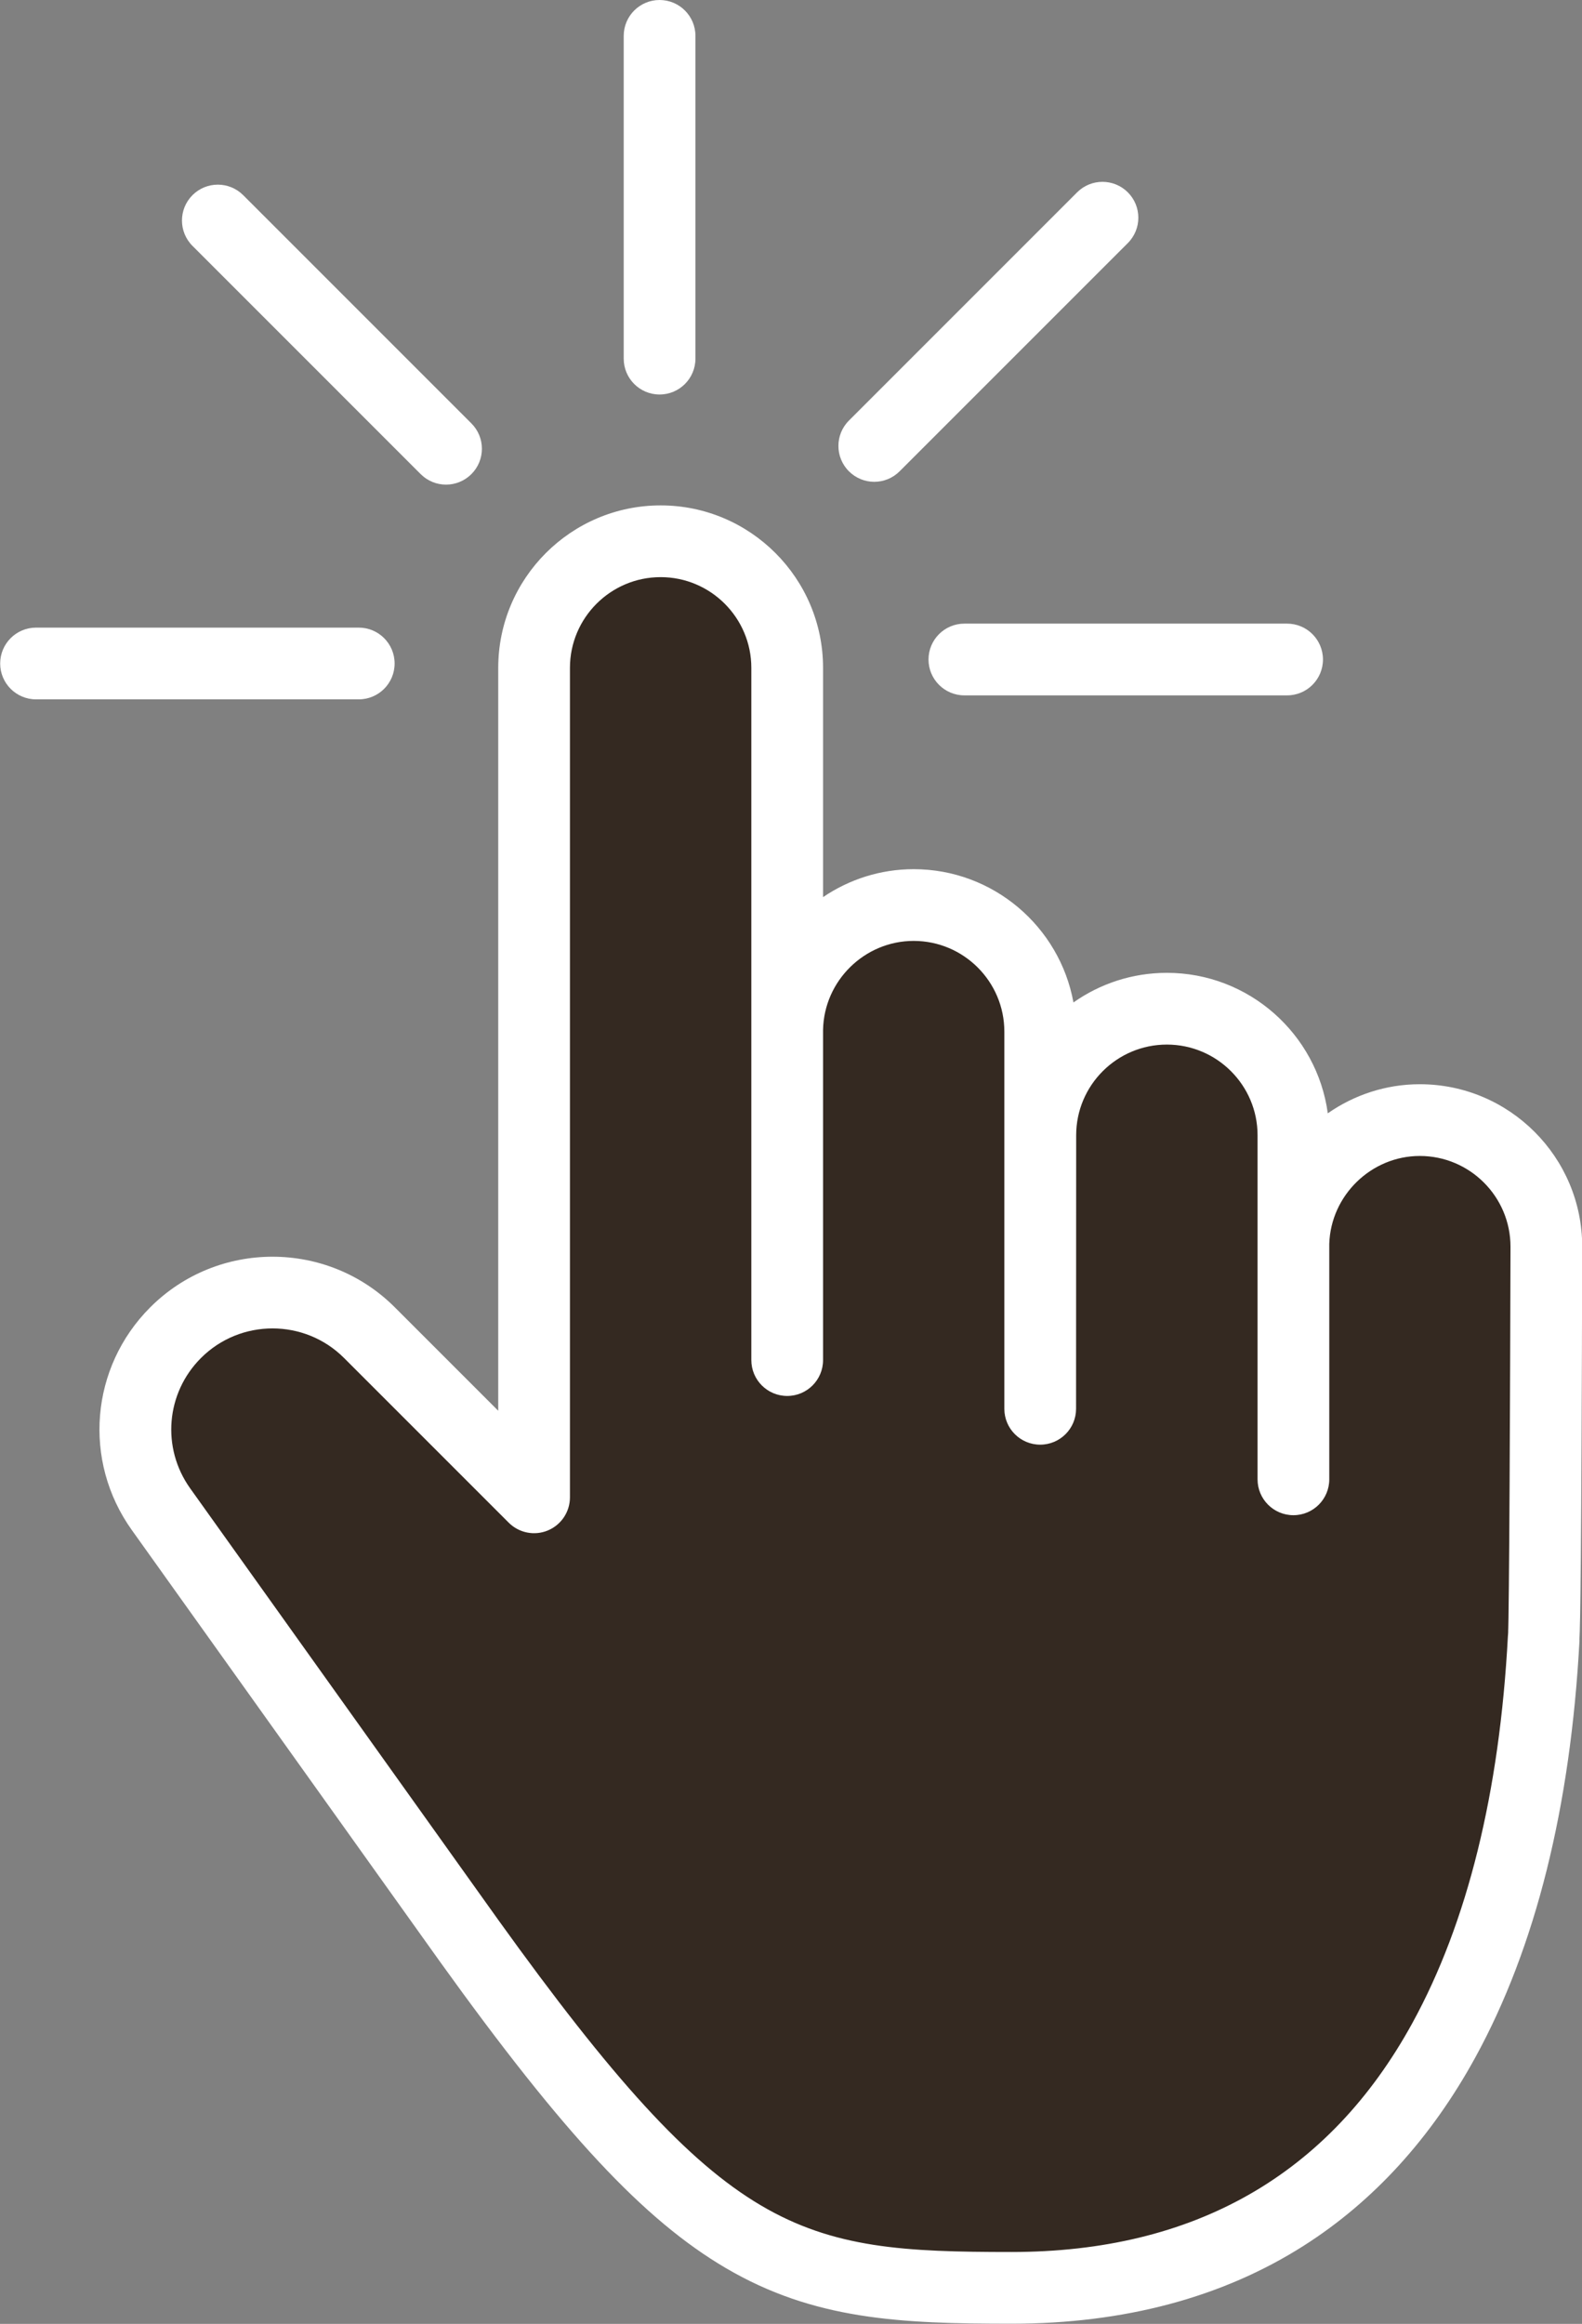 <?xml version="1.0" encoding="UTF-8" standalone="no"?><svg xmlns="http://www.w3.org/2000/svg" xmlns:xlink="http://www.w3.org/1999/xlink" fill="#ffffff" height="612.6" preserveAspectRatio="xMidYMid meet" version="1" viewBox="291.4 179.0 417.1 612.6" width="417.1" zoomAndPan="magnify"><rect x="291.4" y="179.0" width="417.1" height="612.6" fill="#808080" stroke="none"/><g><g id="change1_1"><path d="M 699.102 507.641 C 699.102 489.285 684.086 474.273 665.734 474.273 C 647.676 474.273 632.883 488.82 632.414 506.77 L 632.414 568.973 L 632.414 478.273 C 632.414 459.922 617.398 444.906 599.047 444.906 C 580.695 444.906 565.68 459.922 565.68 478.273 L 565.652 550.379 L 565.652 450.945 C 565.652 432.594 550.641 417.582 532.289 417.582 C 514.109 417.582 499.23 432.316 498.949 450.43 L 498.949 537.535 L 498.949 355.055 C 498.949 336.703 483.934 321.688 465.582 321.688 C 447.23 321.688 432.215 336.703 432.215 355.055 L 432.215 573.719 L 388.801 530.305 C 374.688 516.191 351.812 516.191 337.703 530.305 C 325.215 542.789 323.586 562.477 333.848 576.848 L 415.062 690.59 C 477.09 776.941 498.629 782.109 558.078 782.109 C 677.836 782.109 695.516 665.152 698.402 610.852 C 698.859 608.664 699.102 507.641 699.102 507.641" fill="#342921"/></g><g id="change2_1"><path d="M 699.102 507.641 L 699.109 507.641 Z M 689.148 608.926 C 689.117 609.066 689.059 609.32 689.02 609.699 C 689.051 609.438 689.094 609.18 689.148 608.926 Z M 363.25 529.188 C 356.422 529.188 349.59 531.785 344.387 536.988 C 335.133 546.246 333.934 560.699 341.543 571.355 L 422.758 685.098 C 482.973 768.926 501.859 772.656 558.078 772.656 C 606.258 772.656 641.82 752.348 663.777 712.301 C 678.301 685.809 686.773 651.508 688.961 610.352 C 688.973 610.164 688.988 609.977 689.008 609.785 C 689.309 604.477 689.555 545.988 689.648 507.621 C 689.637 494.445 678.914 483.727 665.734 483.727 C 652.945 483.727 642.262 494.113 641.867 506.906 L 641.867 568.973 C 641.867 574.195 637.637 578.426 632.414 578.426 C 627.191 578.426 622.961 574.195 622.961 568.973 L 622.961 478.273 C 622.961 465.09 612.23 454.363 599.047 454.363 C 585.859 454.363 575.137 465.09 575.137 478.273 L 575.109 550.383 C 575.105 555.602 570.875 559.832 565.652 559.832 C 560.43 559.832 556.199 555.602 556.199 550.379 L 556.199 450.945 C 556.199 437.762 545.473 427.035 532.285 427.035 C 519.344 427.035 508.641 437.559 508.402 450.504 L 508.402 537.535 C 508.402 542.758 504.168 546.992 498.949 546.992 C 493.727 546.992 489.492 542.758 489.492 537.535 L 489.492 355.055 C 489.492 341.867 478.766 331.141 465.582 331.141 C 452.395 331.141 441.668 341.867 441.668 355.055 L 441.668 573.719 C 441.668 577.539 439.367 580.988 435.832 582.453 C 432.301 583.918 428.234 583.105 425.531 580.402 L 382.113 536.988 C 376.914 531.785 370.082 529.188 363.25 529.188 Z M 558.078 791.562 C 528.602 791.562 505.941 790.512 482.746 776.883 C 461.156 764.195 440.027 741.551 407.387 696.105 L 326.152 582.34 C 313.152 564.137 315.199 539.438 331.02 523.617 C 348.793 505.844 377.711 505.844 395.484 523.617 L 422.762 550.895 L 422.762 355.055 C 422.762 331.441 441.969 312.23 465.582 312.23 C 489.191 312.23 508.402 331.441 508.402 355.055 L 508.402 415.492 C 515.246 410.848 523.477 408.125 532.285 408.125 C 553.277 408.125 570.789 423.305 574.418 443.262 C 581.391 438.344 589.887 435.453 599.047 435.453 C 620.691 435.453 638.641 451.602 641.477 472.48 C 648.402 467.656 656.781 464.816 665.734 464.816 C 689.348 464.816 708.555 484.027 708.555 507.641 C 708.555 507.645 708.555 507.652 708.555 507.66 C 708.355 590.312 708.051 607.27 707.812 611.355 L 707.844 611.355 C 705.504 655.367 696.258 692.391 680.359 721.391 C 668.73 742.605 653.535 759.281 635.199 770.961 C 613.738 784.633 587.793 791.562 558.078 791.562" fill="inherit"/></g><g id="change2_2"><path d="M 465.297 282.996 C 460.078 282.996 455.844 278.766 455.844 273.543 L 455.844 188.453 C 455.844 183.234 460.078 179 465.297 179 C 470.52 179 474.754 183.234 474.754 188.453 L 474.754 273.543 C 474.754 278.766 470.52 282.996 465.297 282.996" fill="inherit"/></g><g id="change2_3"><path d="M 409 306.754 C 406.578 306.754 404.16 305.828 402.312 303.984 L 342.148 243.816 C 338.453 240.125 338.453 234.137 342.148 230.445 C 345.84 226.754 351.824 226.754 355.516 230.445 L 415.684 290.613 C 419.379 294.305 419.379 300.289 415.684 303.984 C 413.84 305.828 411.418 306.754 409 306.754" fill="inherit"/></g><g id="change2_4"><path d="M 385.988 363.359 L 300.898 363.359 C 295.676 363.359 291.445 359.125 291.445 353.906 C 291.445 348.684 295.676 344.449 300.898 344.449 L 385.988 344.449 C 391.211 344.449 395.441 348.684 395.441 353.906 C 395.441 359.125 391.211 363.359 385.988 363.359" fill="inherit"/></g><g id="change2_5"><path d="M 521.906 306.012 C 519.484 306.012 517.066 305.086 515.219 303.238 C 511.527 299.547 511.527 293.562 515.219 289.871 L 575.387 229.703 C 579.078 226.012 585.062 226.012 588.758 229.703 C 592.449 233.395 592.449 239.383 588.758 243.074 L 528.59 303.238 C 526.742 305.086 524.324 306.012 521.906 306.012" fill="inherit"/></g><g id="change2_6"><path d="M 630.75 362.309 L 545.66 362.309 C 540.438 362.309 536.207 358.074 536.207 352.855 C 536.207 347.633 540.438 343.398 545.66 343.398 L 630.75 343.398 C 635.973 343.398 640.203 347.633 640.203 352.855 C 640.203 358.074 635.973 362.309 630.75 362.309" fill="inherit"/></g></g></svg>